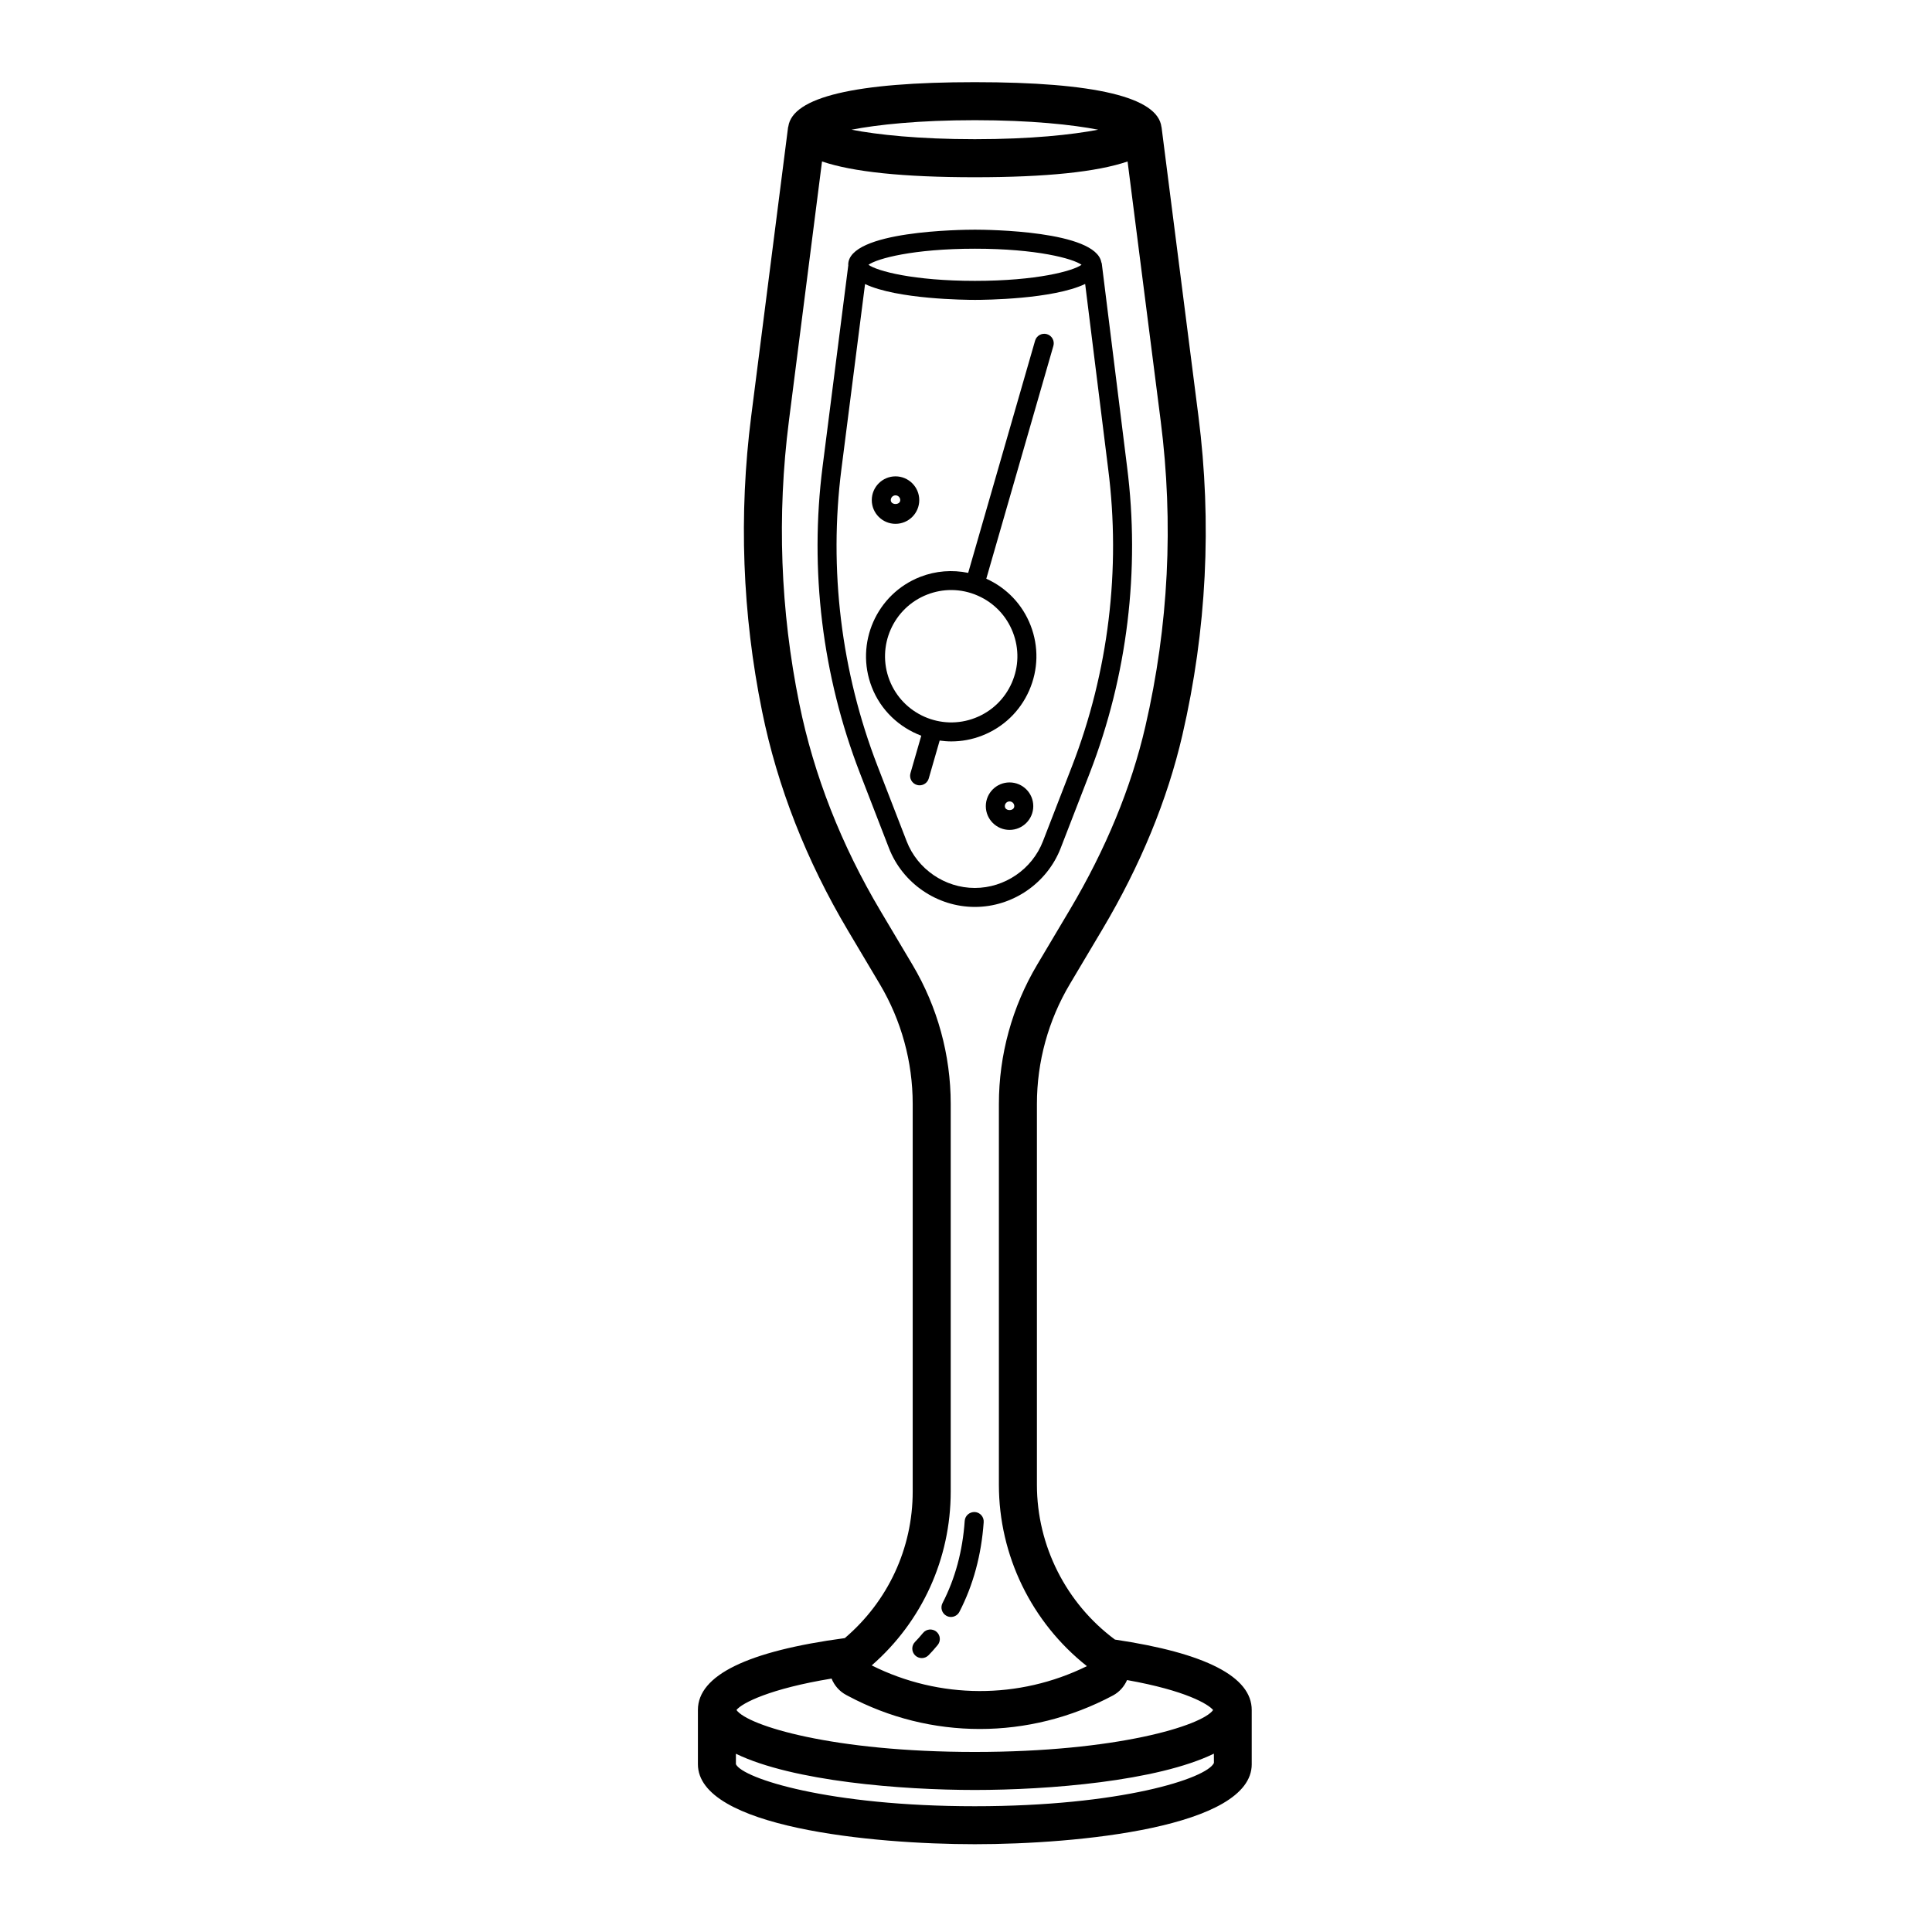 <?xml version="1.0" encoding="UTF-8"?>
<!-- Uploaded to: SVG Repo, www.svgrepo.com, Generator: SVG Repo Mixer Tools -->
<svg fill="#000000" width="800px" height="800px" version="1.1" viewBox="144 144 512 512" xmlns="http://www.w3.org/2000/svg">
 <g>
  <path d="m404.25 338.95c5.621-2.184 10.055-6.426 12.484-11.941 2.43-5.516 2.566-11.652 0.387-17.273-2.156-5.547-6.328-9.922-11.742-12.371l17.777-61.695c0.387-1.34-0.387-2.734-1.723-3.121-1.344-0.375-2.734 0.391-3.121 1.723l-17.734 61.543c-4.207-0.863-8.578-0.539-12.676 1.047-11.598 4.508-17.371 17.609-12.871 29.219 2.414 6.215 7.32 10.699 13.117 12.887l-2.863 9.93c-0.387 1.34 0.387 2.734 1.723 3.121 0.234 0.066 0.469 0.098 0.699 0.098 1.094 0 2.102-0.719 2.422-1.82l2.894-10.043c1.016 0.141 2.043 0.23 3.078 0.23 2.715 0 5.473-0.492 8.148-1.531zm-24.52-14.691c-3.5-9.012 0.984-19.195 9.996-22.695 2.059-0.801 4.207-1.199 6.356-1.199 2.402 0 4.801 0.5 7.062 1.5 4.289 1.891 7.582 5.332 9.277 9.699 1.699 4.367 1.59 9.133-0.297 13.418-1.891 4.285-5.332 7.578-9.699 9.273-9 3.512-19.195-0.98-22.695-9.996z"/>
  <path d="m411.54 351.35c-3.469 0-6.289 2.82-6.289 6.289s2.82 6.293 6.289 6.293 6.289-2.824 6.289-6.293c0.004-3.469-2.82-6.289-6.289-6.289zm-1.25 6.289c0-0.691 0.562-1.254 1.254-1.254 0.691 0 1.254 0.562 1.254 1.254-0.004 1.383-2.508 1.383-2.508 0z"/>
  <path d="m381.32 282.82c3.469 0 6.293-2.82 6.293-6.289s-2.824-6.293-6.293-6.293-6.289 2.824-6.289 6.293c-0.004 3.465 2.82 6.289 6.289 6.289zm0-7.547c0.691 0 1.254 0.562 1.254 1.254 0 1.383-2.508 1.383-2.508 0 0-0.691 0.562-1.254 1.254-1.254z"/>
  <path d="m425.09 368.76 7.711-19.91c9.957-25.727 13.375-53.789 9.883-81.145l-6.699-53.848c-0.016-0.133-0.09-0.242-0.125-0.367-1.523-8.352-30.117-8.621-33.465-8.621-3.438 0-33.609 0.262-33.609 9.297 0 0.043 0.023 0.078 0.023 0.117 0 0.008-0.004 0.012-0.004 0.016l-6.816 53.391c-3.492 27.363-0.07 55.426 9.883 81.152l7.707 19.91c3.609 9.324 12.758 15.594 22.758 15.594 10 0.008 19.145-6.262 22.754-15.586zm-22.703-158.85c16.352 0 25.949 2.613 28.234 4.262-2.285 1.648-11.883 4.262-28.234 4.262s-25.949-2.613-28.234-4.262c2.289-1.652 11.883-4.262 28.234-4.262zm-18.113 157.03-7.707-19.91c-9.656-24.945-12.969-52.156-9.586-78.691l6.266-49.062c8.52 4.035 26.531 4.195 29.145 4.195 2.617 0 20.684-0.164 29.188-4.219l6.106 49.086c3.387 26.535 0.074 53.746-9.582 78.691l-7.711 19.91c-2.863 7.402-10.121 12.375-18.059 12.375s-15.195-4.973-18.059-12.375z"/>
  <path d="m475.72 611.54v-14.379c0-8.816-12.215-15.086-36.25-18.656-12.941-9.598-20.676-24.875-20.676-41.008v-100.95c0-11.164 3.012-22.137 8.715-31.73l8.633-14.523c10.09-16.973 17.227-34.309 21.207-51.523 6.43-27.785 7.856-56.211 4.246-84.488l-9.77-76.547c-0.004-0.039-0.031-0.07-0.035-0.109-0.992-7.856-17.582-11.852-49.445-11.852-31.738 0-48.324 3.965-49.434 11.758-0.012 0.07-0.059 0.129-0.066 0.199l-9.77 76.547c-3.336 26.109-2.363 52.434 2.883 78.234 4.062 19.984 11.719 39.531 22.75 58.09l8.449 14.211c5.703 9.594 8.715 20.566 8.715 31.73v102.73c0 15.062-6.57 29.117-17.996 38.844-25.809 3.461-38.926 9.859-38.926 19.035v14.379c0 16.738 46.129 21.203 73.383 21.203 27.258 0.004 73.387-4.461 73.387-21.199zm-73.379-435.69c14.848 0 25.883 1.199 32.688 2.519-6.801 1.32-17.836 2.519-32.688 2.519-14.848 0-25.883-1.199-32.684-2.519 6.805-1.32 17.836-2.519 32.684-2.519zm-6.391 363.43v-102.73c0-12.973-3.504-25.727-10.133-36.879l-8.449-14.211c-10.453-17.586-17.699-36.074-21.539-54.949-5.027-24.719-5.957-49.938-2.762-74.953l8.777-68.773c8.102 2.773 21.609 4.184 40.496 4.184 18.875 0 32.375-1.406 40.48-4.176l8.777 68.766c3.461 27.094 2.094 54.32-4.062 80.941-3.746 16.203-10.492 32.566-20.051 48.648l-8.633 14.523c-6.629 11.152-10.133 23.902-10.133 36.879v100.95c0 18.688 8.641 36.438 23.324 48.043-18.008 8.859-39.051 8.801-57.027-0.195 13.332-11.625 20.934-28.285 20.934-46.066zm-31.574 49.559c0.738 1.824 2.066 3.375 3.859 4.332l0.535 0.285c10.91 5.82 22.879 8.742 34.879 8.742 12.078 0 24.191-2.953 35.305-8.887 1.711-0.914 2.969-2.371 3.727-4.078 15.645 2.793 21.566 6.414 22.809 7.945-2.988 4.164-25.586 11.105-63.16 11.105-37.586 0-60.184-6.945-63.16-11.113 1.48-1.875 8.93-5.664 25.207-8.332zm-25.352 22.699v-2.777c15.102 7.316 43.934 9.598 63.309 9.598 19.395 0 48.27-2.289 63.359-9.621l0.012 2.465c-1.902 4.113-24.707 11.465-63.367 11.465s-61.465-7.352-63.312-11.129z"/>
  <path d="m388.28 583.41c0.656 0 1.305-0.254 1.801-0.758 0.699-0.719 1.523-1.617 2.414-2.703 0.883-1.078 0.723-2.664-0.352-3.543s-2.668-0.723-3.543 0.352c-0.781 0.953-1.5 1.746-2.117 2.375-0.973 0.992-0.953 2.59 0.039 3.562 0.484 0.473 1.125 0.715 1.758 0.715z"/>
  <path d="m394.86 572.23c0.367 0.188 0.766 0.281 1.152 0.281 0.914 0 1.793-0.496 2.242-1.363 3.668-7.094 5.832-15.086 6.434-23.758 0.098-1.391-0.953-2.594-2.34-2.688-1.391-0.055-2.59 0.953-2.688 2.34-0.551 7.981-2.527 15.312-5.883 21.793-0.637 1.234-0.152 2.754 1.082 3.394z"/>
 </g>
</svg>